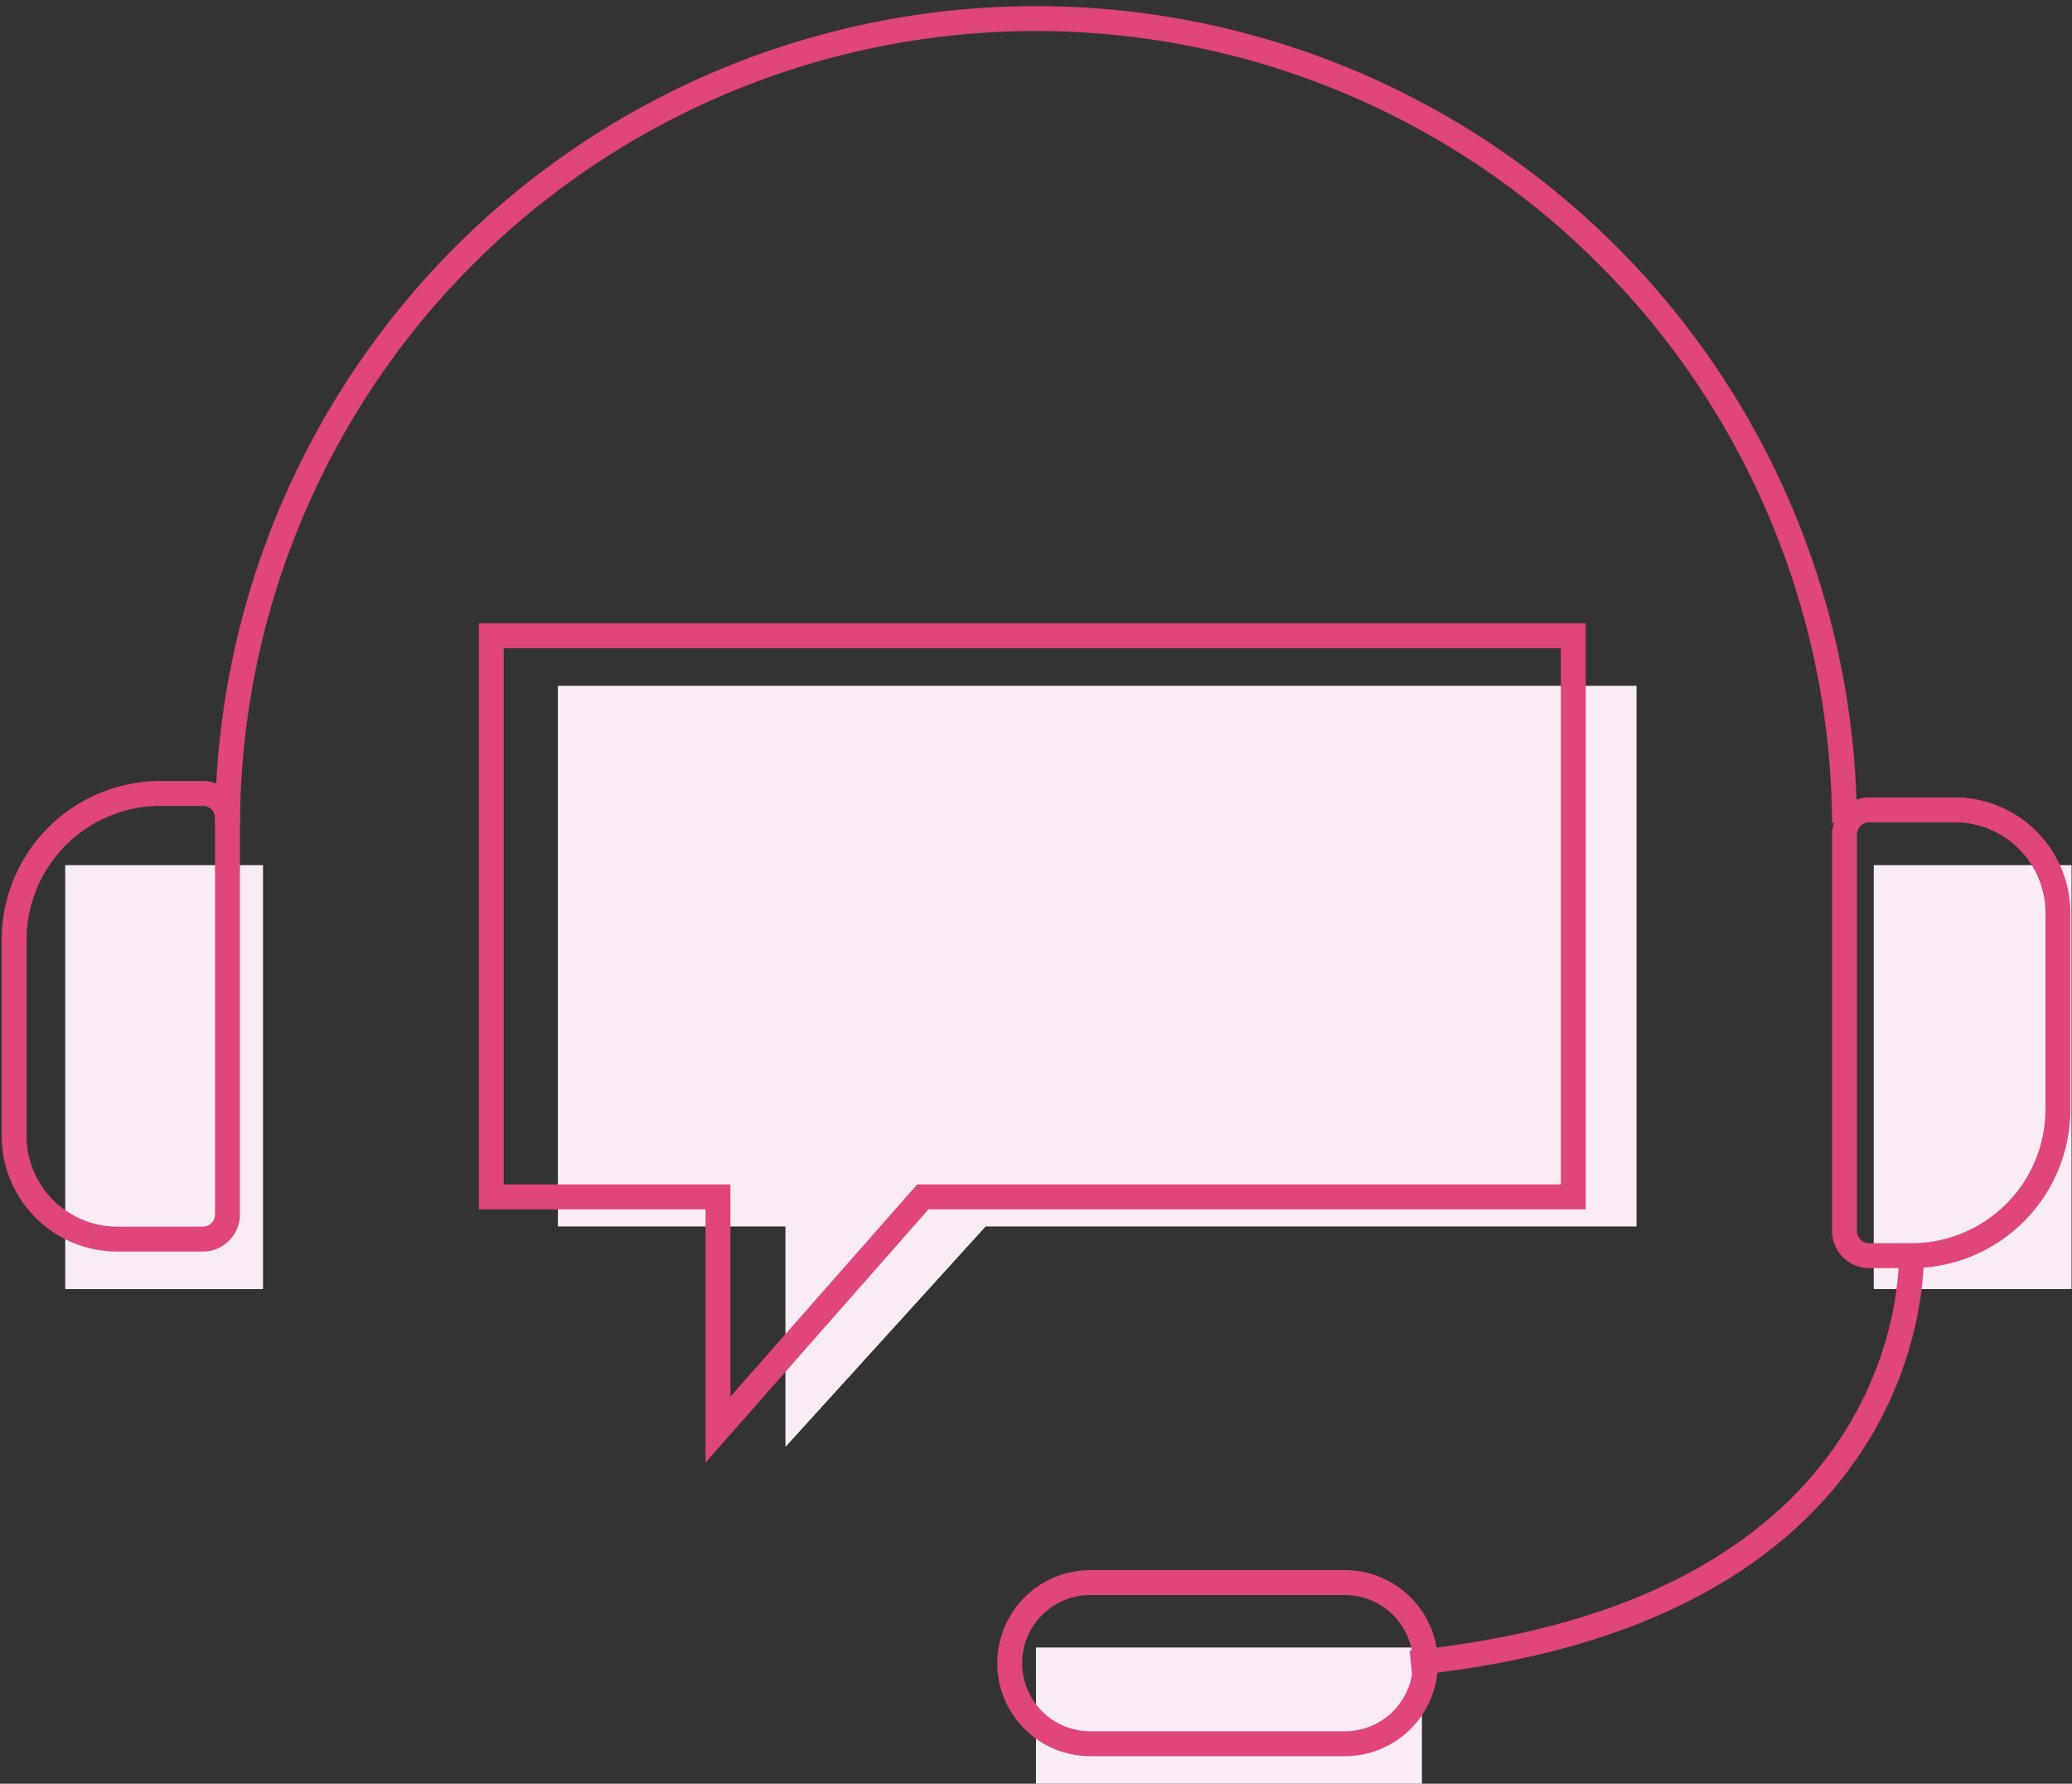 <svg xmlns="http://www.w3.org/2000/svg" xmlns:xlink="http://www.w3.org/1999/xlink" width="83.174" height="71.586" viewBox="0 0 83.174 71.586"><rect x="0" y="0" width="83.174" height="71.586" fill="#333333" stroke="none"/><defs><clipPath id="a"><rect width="83.174" height="71.586" fill="none"></rect></clipPath></defs><g transform="translate(0 0)"><path d="M19.742,24.263v21.7h9.135v8.848l8.036-8.848H63.042v-21.7Z" transform="translate(2.652 3.259)" fill="#f9ecf6"></path><rect width="7.94" height="17.015" transform="translate(2.618 34.72)" fill="#f9ecf6"></rect><rect width="7.94" height="17.014" transform="translate(75.216 34.72)" fill="#f9ecf6"></rect><rect width="15.493" height="5.468" transform="translate(41.586 66.118)" fill="#f9ecf6"></rect><path d="M17.385,22.494V45.011h9.1v9.341l8.224-9.341h26.11V22.494Z" transform="translate(2.336 3.022)" fill="none" stroke="#e0457b" stroke-miterlimit="10" stroke-width="1"></path><g transform="translate(0 0)"><g clip-path="url(#a)"><path d="M8.074,45.957H4.643A4.143,4.143,0,0,1,.5,41.815V33.953a5.882,5.882,0,0,1,5.882-5.882H8.074a.992.992,0,0,1,.991.991v15.9A.993.993,0,0,1,8.074,45.957Z" transform="translate(0.067 3.771)" fill="none" stroke="#e0457b" stroke-miterlimit="10" stroke-width="1"></path><path d="M66.264,28.653H69.7A4.144,4.144,0,0,1,73.84,32.8v7.862a5.882,5.882,0,0,1-5.882,5.882H66.264a.992.992,0,0,1-.991-.991v-15.9A.993.993,0,0,1,66.264,28.653Z" transform="translate(8.769 3.849)" fill="none" stroke="#e0457b" stroke-miterlimit="10" stroke-width="1"></path><path d="M49.186,62.458H38.966a3.233,3.233,0,0,1,0-6.467h10.22a3.233,3.233,0,1,1,0,6.467Z" transform="translate(4.8 7.522)" fill="none" stroke="#e0457b" stroke-miterlimit="10" stroke-width="1"></path><path d="M70.019,44.236S70.8,58.687,49.929,60.8" transform="translate(6.707 5.942)" fill="none" stroke="#e0457b" stroke-miterlimit="10" stroke-width="1"></path><path d="M8.051,32.954a32.455,32.455,0,0,1,64.909,0" transform="translate(1.082 0.067)" fill="none" stroke="#e0457b" stroke-miterlimit="10" stroke-width="1"></path></g></g></g></svg>